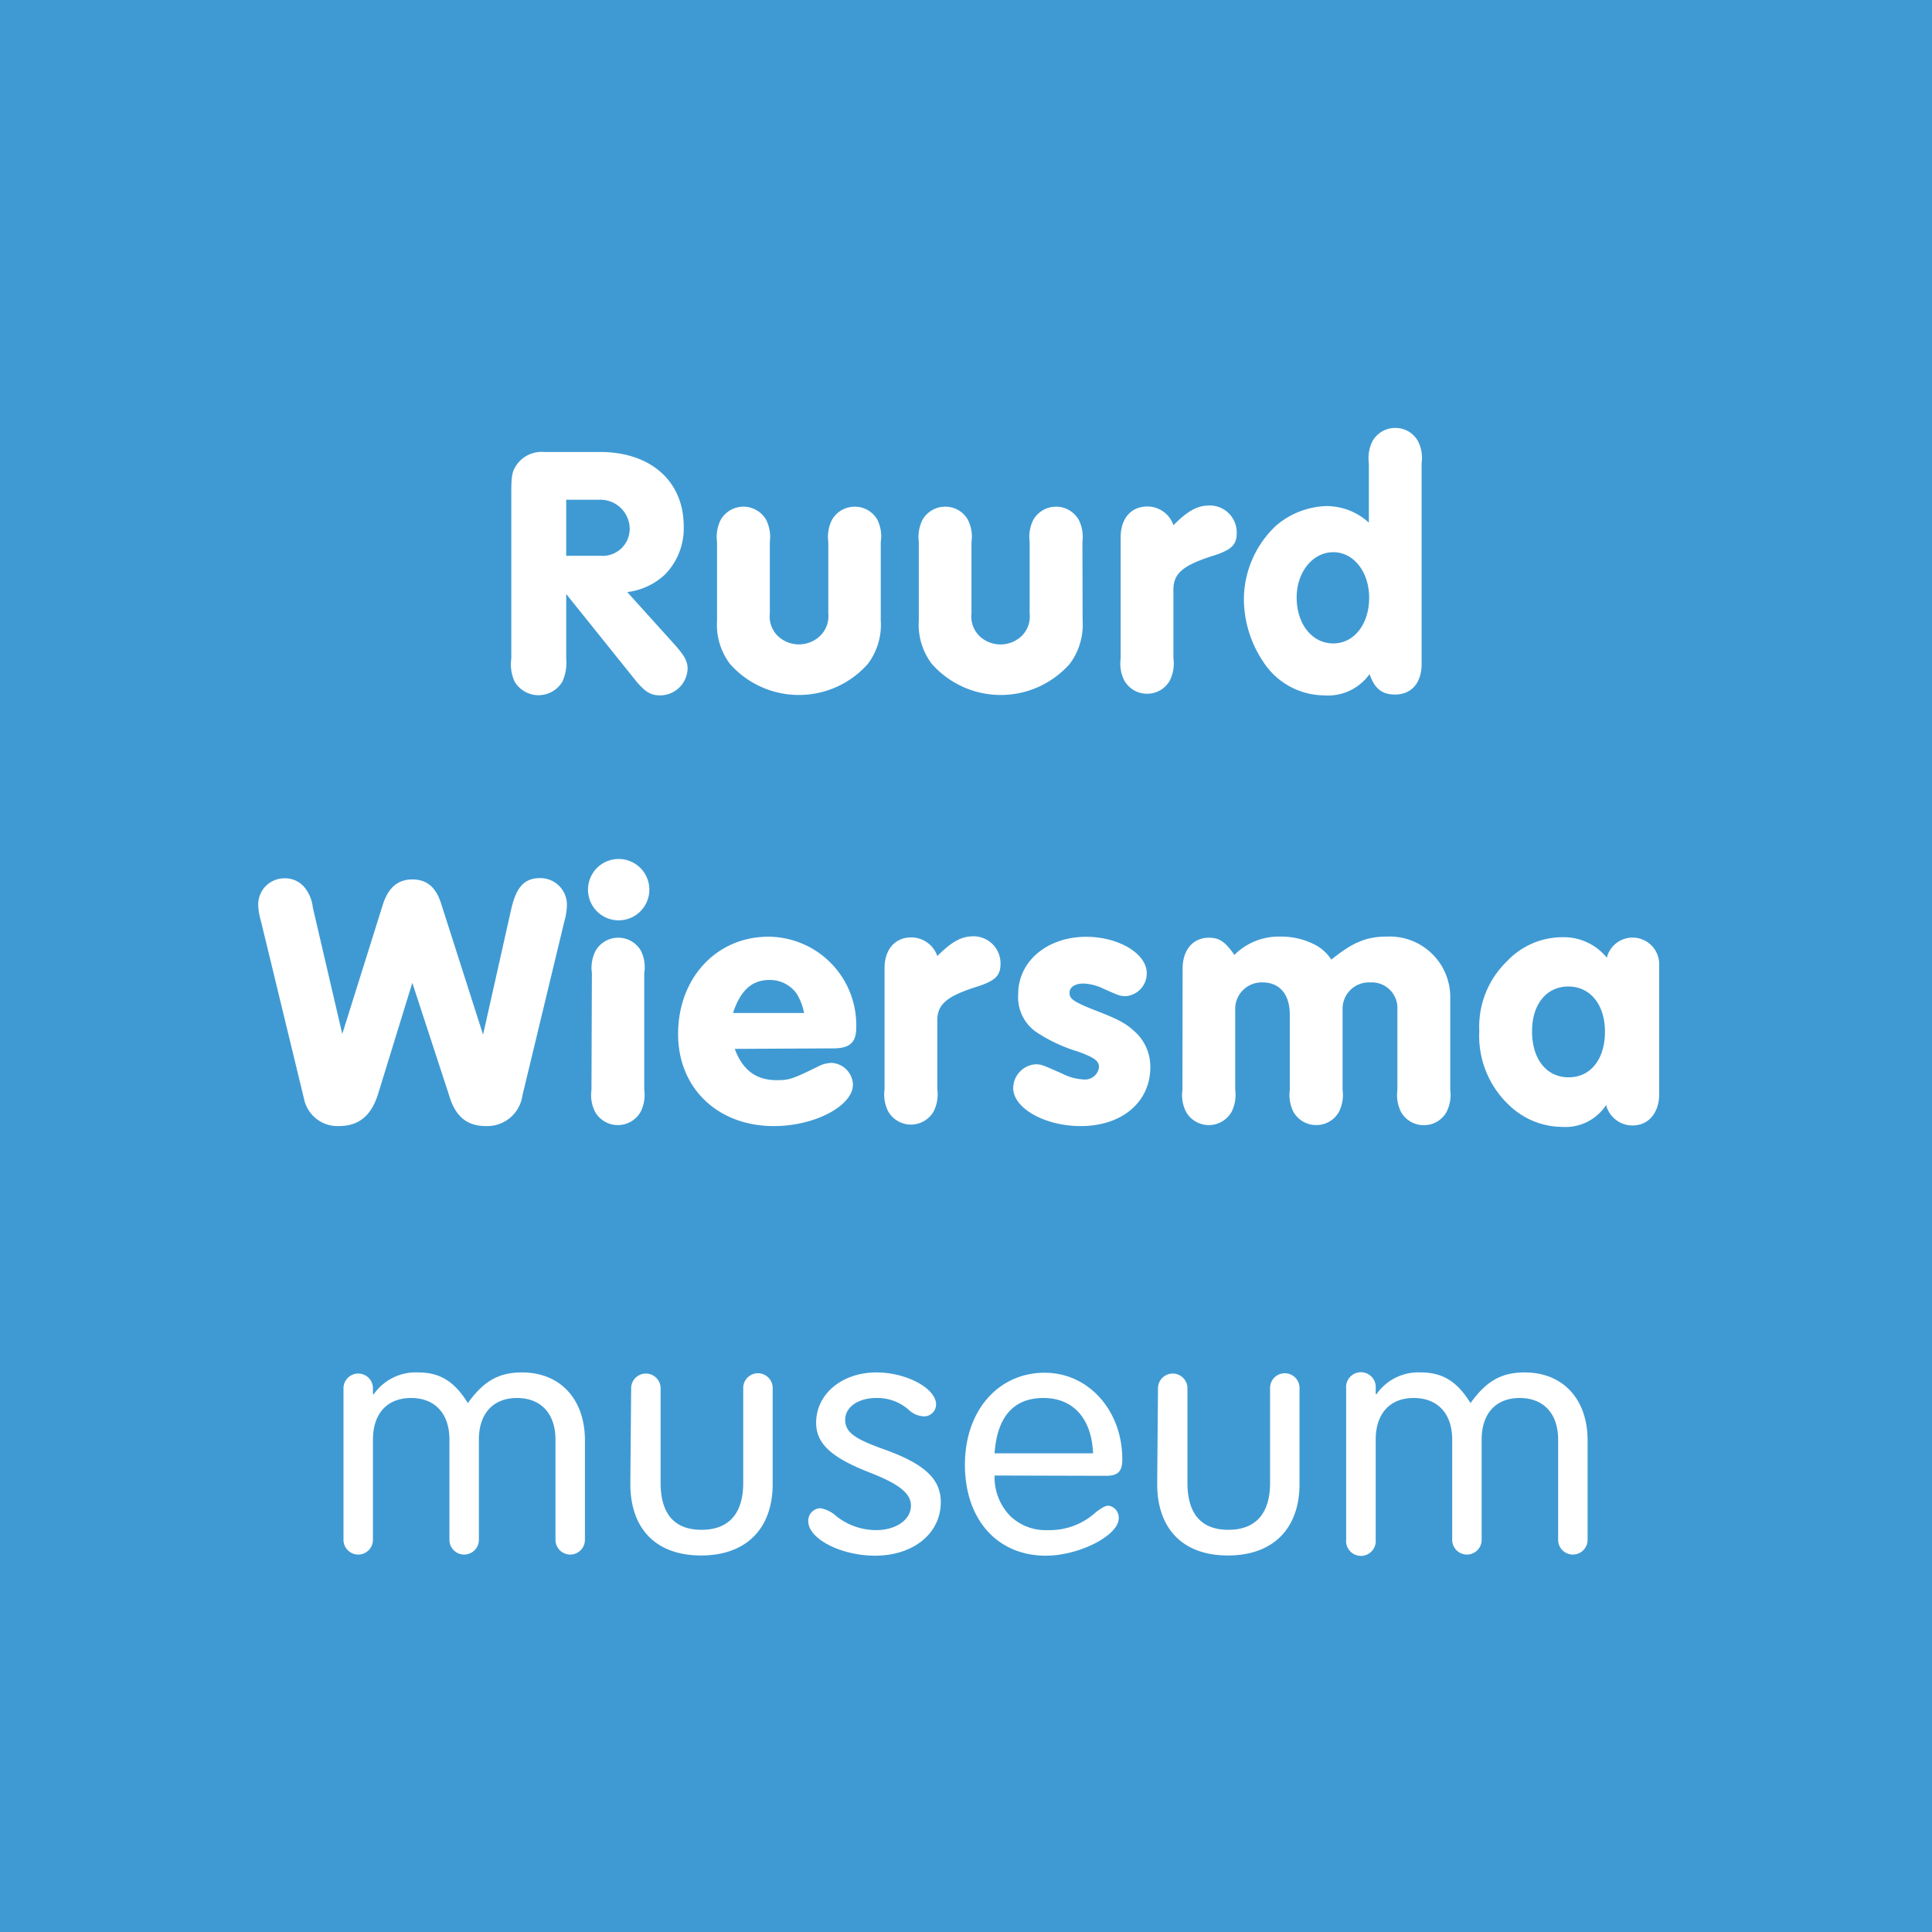 <?xml version="1.0" encoding="UTF-8"?> <svg xmlns="http://www.w3.org/2000/svg" id="Laag_1" data-name="Laag 1" viewBox="0 0 188.93 188.93"><defs><style>.cls-1{fill:#3f9ad3;}.cls-2{fill:#fff;}</style></defs><rect class="cls-1" width="188.93" height="188.93"></rect><path class="cls-2" d="M55.37,64.4A4.46,4.46,0,0,1,55,66.65a2.72,2.72,0,0,1-4.68,0A4.09,4.09,0,0,1,50,64.4V48.1c0-1.65.11-2.07.56-2.7a3,3,0,0,1,2.67-1.2h5.45c4.95,0,8.18,2.85,8.18,7.27A6.43,6.43,0,0,1,65,56.21a6.59,6.59,0,0,1-3.66,1.69L65.94,63c1,1.12,1.3,1.65,1.3,2.42A2.7,2.7,0,0,1,64.53,68c-.94,0-1.54-.39-2.56-1.69l-6.6-8.22ZM58.7,54.35a2.65,2.65,0,0,0,2.88-2.63,2.87,2.87,0,0,0-3-2.85H55.37v5.48Z"></path><path class="cls-2" d="M86.13,60.67a6.36,6.36,0,0,1-1.26,4.25,9,9,0,0,1-13.49,0,6.36,6.36,0,0,1-1.26-4.25V53a3.73,3.73,0,0,1,.35-2.15,2.56,2.56,0,0,1,4.46,0A3.74,3.74,0,0,1,75.28,53v7a2.67,2.67,0,0,0,.81,2.22,3,3,0,0,0,4.07,0A2.67,2.67,0,0,0,81,60V53a3.73,3.73,0,0,1,.35-2.15,2.55,2.55,0,0,1,2.25-1.3,2.52,2.52,0,0,1,2.21,1.3A3.66,3.66,0,0,1,86.13,53Z"></path><path class="cls-2" d="M105.87,60.67a6.41,6.41,0,0,1-1.26,4.25,9,9,0,0,1-13.49,0,6.36,6.36,0,0,1-1.27-4.25V53a3.82,3.82,0,0,1,.35-2.15,2.55,2.55,0,0,1,2.25-1.3,2.51,2.51,0,0,1,2.21,1.3A3.64,3.64,0,0,1,95,53v7a2.69,2.69,0,0,0,.8,2.22,3,3,0,0,0,4.08,0,2.67,2.67,0,0,0,.81-2.22V53a3.73,3.73,0,0,1,.35-2.15,2.56,2.56,0,0,1,4.46,0,3.74,3.74,0,0,1,.35,2.15Z"></path><path class="cls-2" d="M109.59,52.53c0-1.8,1-3,2.6-3a2.69,2.69,0,0,1,2.56,1.83c1.44-1.44,2.36-1.93,3.55-1.93a2.64,2.64,0,0,1,2.64,2.67c0,1.23-.53,1.72-2.64,2.35-2.81.95-3.62,1.72-3.55,3.45v6.49a3.73,3.73,0,0,1-.35,2.15,2.52,2.52,0,0,1-2.21,1.3,2.55,2.55,0,0,1-2.25-1.3,3.66,3.66,0,0,1-.35-2.15Z"></path><path class="cls-2" d="M133.86,45.29a3.67,3.67,0,0,1,.35-2.14,2.53,2.53,0,0,1,2.25-1.3,2.5,2.5,0,0,1,2.21,1.3,3.62,3.62,0,0,1,.35,2.14V64.92c0,1.87-1,3-2.6,3-1.26,0-2-.57-2.49-2A5,5,0,0,1,129.47,68a7.15,7.15,0,0,1-5.9-3.23,11.07,11.07,0,0,1-1.93-6.15,9.93,9.93,0,0,1,3.16-7.23,7.93,7.93,0,0,1,4.88-1.9,6.13,6.13,0,0,1,4.18,1.62ZM126.8,58.43c0,2.6,1.51,4.49,3.58,4.49s3.51-1.93,3.51-4.46S132.38,54,130.38,54,126.8,55.93,126.8,58.43Z"></path><path class="cls-2" d="M37,106.89c-.67,2.22-1.9,3.23-3.9,3.23a3.35,3.35,0,0,1-3.3-2.38L25.5,90a5.78,5.78,0,0,1-.25-1.58,2.56,2.56,0,0,1,2.6-2.53,2.46,2.46,0,0,1,1.9.85,3.72,3.72,0,0,1,.84,2l2.88,12.37,4-12.75C38,86.8,38.91,86,40.32,86s2.32.74,2.84,2.43l4.08,12.75L50,88.87c.49-2.1,1.26-3,2.81-3a2.6,2.6,0,0,1,2.63,2.6,6,6,0,0,1-.24,1.58l-4.11,17.07a3.48,3.48,0,0,1-3.55,3c-1.86,0-3-.91-3.62-3L40.32,96.11Z"></path><path class="cls-2" d="M63.5,87a3,3,0,1,1-3-3A3,3,0,0,1,63.5,87Zm-5.62,8.15A3.67,3.67,0,0,1,58.23,93a2.56,2.56,0,0,1,4.46,0A3.62,3.62,0,0,1,63,95.16v11.42a3.69,3.69,0,0,1-.35,2.14,2.56,2.56,0,0,1-4.46,0,3.64,3.64,0,0,1-.35-2.14Z"></path><path class="cls-2" d="M71.85,102.57c.78,2.08,2.08,3.06,4.11,3.06,1.23,0,1.55-.11,4.25-1.44a3,3,0,0,1,1.13-.25,2.21,2.21,0,0,1,2.07,2.11c0,2.11-3.76,4.07-7.73,4.07-5.51,0-9.37-3.72-9.37-9,0-5.48,3.75-9.52,8.85-9.52a8.64,8.64,0,0,1,8.57,8.92c0,1.45-.67,2-2.25,2Zm6.78-3.51a5.63,5.63,0,0,0-.73-1.9,3.22,3.22,0,0,0-2.64-1.33c-1.72,0-2.84,1-3.58,3.23Z"></path><path class="cls-2" d="M86.5,94.67c0-1.79,1-3,2.6-3a2.7,2.7,0,0,1,2.56,1.82c1.44-1.43,2.36-1.93,3.55-1.93a2.64,2.64,0,0,1,2.63,2.67c0,1.23-.52,1.72-2.63,2.36-2.81.94-3.62,1.72-3.55,3.44v6.5a3.69,3.69,0,0,1-.35,2.14,2.56,2.56,0,0,1-4.46,0,3.64,3.64,0,0,1-.35-2.14Z"></path><path class="cls-2" d="M112.14,95.16a2.23,2.23,0,0,1-2,2.25c-.57,0-.6,0-2.18-.7a5,5,0,0,0-2-.53c-.84,0-1.37.35-1.37.91s.28.85,2.71,1.79,3,1.34,3.93,2.25a4.66,4.66,0,0,1,1.26,3.23c0,3.41-2.77,5.76-6.81,5.76-3.51,0-6.6-1.75-6.6-3.72a2.36,2.36,0,0,1,2.14-2.32c.6,0,.6,0,2.67.92a5.19,5.19,0,0,0,2.07.56,1.37,1.37,0,0,0,1.51-1.2c0-.59-.38-.91-2-1.51a15.43,15.43,0,0,1-4.14-1.93,4.15,4.15,0,0,1-1.76-3.72c0-3.2,2.85-5.59,6.64-5.59C109.4,91.61,112.14,93.26,112.14,95.16Z"></path><path class="cls-2" d="M115.65,94.7c0-1.79,1-3,2.56-3,1,0,1.58.35,2.5,1.68a6.14,6.14,0,0,1,4.53-1.79,7.16,7.16,0,0,1,3.51.88,4.26,4.26,0,0,1,1.44,1.37c2.07-1.68,3.44-2.25,5.41-2.25a5.92,5.92,0,0,1,6.22,6v9a3.68,3.68,0,0,1-.36,2.14,2.51,2.51,0,0,1-2.21,1.3,2.55,2.55,0,0,1-2.25-1.3,3.72,3.72,0,0,1-.35-2.14V98.74A2.51,2.51,0,0,0,134,96.07a2.58,2.58,0,0,0-2.71,2.67v7.84a3.69,3.69,0,0,1-.35,2.14,2.52,2.52,0,0,1-2.21,1.3,2.55,2.55,0,0,1-2.25-1.3,3.72,3.72,0,0,1-.35-2.14V99.23c0-2-1-3.16-2.67-3.16a2.59,2.59,0,0,0-2.67,2.67v7.84a3.69,3.69,0,0,1-.35,2.14,2.56,2.56,0,0,1-4.46,0,3.64,3.64,0,0,1-.35-2.14Z"></path><path class="cls-2" d="M162.25,107c0,1.83-1.05,3.06-2.6,3.06a2.67,2.67,0,0,1-2.59-2,4.73,4.73,0,0,1-4.26,2.14,7.54,7.54,0,0,1-5.09-2,9.3,9.3,0,0,1-3.05-7.38,8.89,8.89,0,0,1,2.7-6.81,7.46,7.46,0,0,1,5.37-2.36,5.44,5.44,0,0,1,4.4,2,2.6,2.6,0,0,1,5.12.7Zm-12.43-6.14c0,2.7,1.4,4.49,3.58,4.49s3.55-1.82,3.55-4.46-1.44-4.42-3.58-4.42S149.82,98.22,149.82,100.82Z"></path><path class="cls-2" d="M36.54,136.36a5,5,0,0,1,4.36-2.15c2.11,0,3.55.88,4.85,3,1.54-2.14,3-3,5.3-3,3.72,0,6.15,2.6,6.15,6.64v9.73a1.44,1.44,0,1,1-2.88,0v-9.8c0-2.53-1.41-4.07-3.76-4.07s-3.73,1.54-3.73,4.07v9.8a1.44,1.44,0,1,1-2.88,0v-9.8c0-2.53-1.4-4.07-3.75-4.07s-3.73,1.54-3.73,4.07v9.8a1.44,1.44,0,1,1-2.88,0V135.76a1.44,1.44,0,1,1,2.88,0v.53Z"></path><path class="cls-2" d="M61.72,135.76a1.44,1.44,0,1,1,2.88,0V145c0,3.06,1.37,4.6,4,4.6s4.08-1.54,4.08-4.6v-9.27a1.44,1.44,0,1,1,2.88,0v9.38c0,4.39-2.6,7-7,7s-6.92-2.6-6.92-7Z"></path><path class="cls-2" d="M91.54,137.34a1.17,1.17,0,0,1-1.26,1.16,2.25,2.25,0,0,1-1.41-.63,4.62,4.62,0,0,0-3.16-1.16c-1.79,0-3.06.88-3.06,2.14s1.06,1.9,3.8,2.88c3.93,1.41,5.55,2.88,5.55,5.16,0,3.06-2.67,5.24-6.43,5.24-3.34,0-6.53-1.65-6.53-3.37a1.22,1.22,0,0,1,1.19-1.27,3,3,0,0,1,1.51.74,6.27,6.27,0,0,0,3.93,1.4c1.94,0,3.41-1,3.41-2.39,0-1.19-1.12-2.1-4-3.23-3.79-1.47-5.27-2.84-5.27-4.88,0-2.81,2.53-4.92,5.9-4.92C88.62,134.21,91.54,135.76,91.54,137.34Z"></path><path class="cls-2" d="M97.26,144.29a5.44,5.44,0,0,0,1.51,3.94,5,5,0,0,0,3.73,1.4,6.66,6.66,0,0,0,4.63-1.72c.67-.52,1-.67,1.27-.67a1.18,1.18,0,0,1,1,1.23c0,1.69-3.87,3.66-7.13,3.66-4.75,0-7.91-3.55-7.91-8.89s3.3-9,7.8-9c4.29,0,7.59,3.69,7.59,8.47,0,1.19-.42,1.61-1.62,1.61Zm9.63-2.17c-.14-3.41-1.94-5.41-4.85-5.41s-4.53,1.82-4.78,5.41Z"></path><path class="cls-2" d="M113.24,135.76a1.44,1.44,0,1,1,2.88,0V145c0,3.06,1.37,4.6,4,4.6s4.08-1.54,4.08-4.6v-9.27a1.44,1.44,0,1,1,2.88,0v9.38c0,4.39-2.6,7-7,7s-6.92-2.6-6.92-7Z"></path><path class="cls-2" d="M134.59,136.36a5,5,0,0,1,4.36-2.15c2.11,0,3.55.88,4.85,3,1.54-2.14,3-3,5.3-3,3.73,0,6.15,2.6,6.15,6.64v9.73a1.44,1.44,0,1,1-2.88,0v-9.8c0-2.53-1.41-4.07-3.76-4.07s-3.72,1.54-3.72,4.07v9.8a1.44,1.44,0,1,1-2.88,0v-9.8c0-2.53-1.41-4.07-3.76-4.07s-3.72,1.54-3.72,4.07v9.8a1.45,1.45,0,1,1-2.89,0V135.76a1.45,1.45,0,1,1,2.89,0v.53Z"></path></svg> 